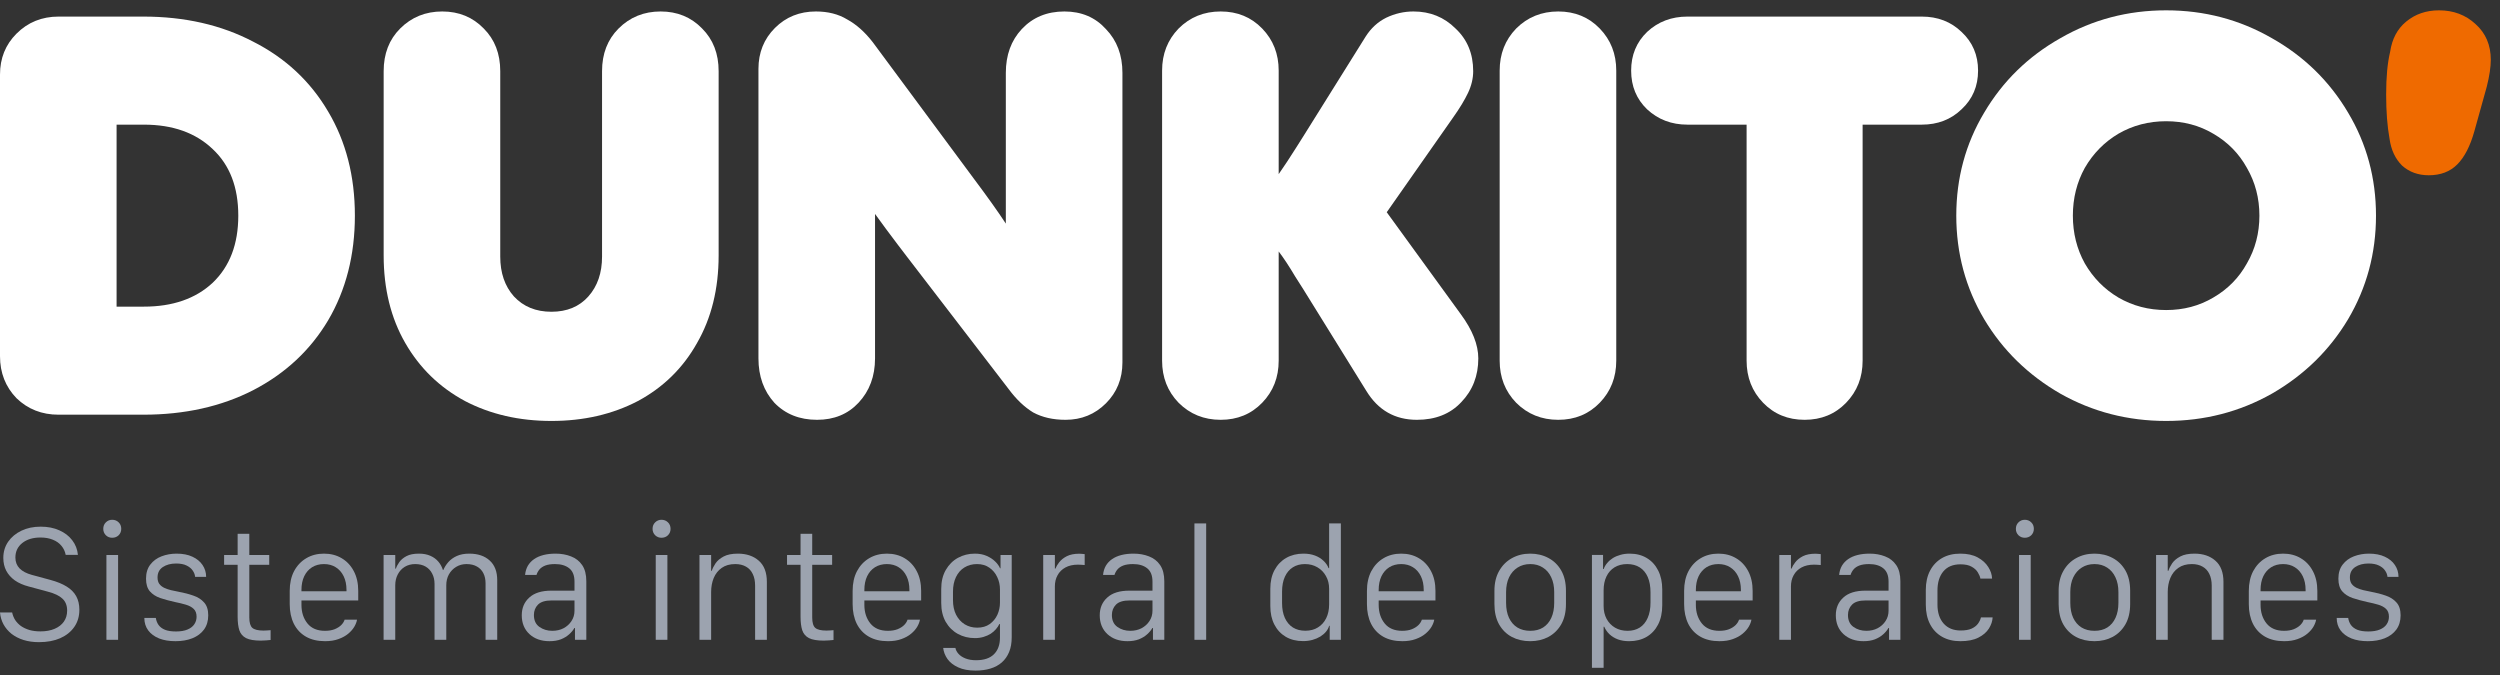 <svg width="211" height="57" viewBox="0 0 211 57" fill="none" xmlns="http://www.w3.org/2000/svg">
<rect x="0" y="0" width="211" height="57" fill="#333333" stroke="none"/>
<path d="M4.944 35C3.536 35 2.352 34.536 1.392 33.608C0.464 32.648 0 31.464 0 30.056V6.296C0 4.92 0.464 3.768 1.392 2.84C2.352 1.88 3.536 1.4 4.944 1.4H12.096C15.584 1.4 18.672 2.104 21.36 3.512C24.08 4.888 26.192 6.856 27.696 9.416C29.2 11.944 29.952 14.872 29.952 18.2C29.952 21.528 29.2 24.472 27.696 27.032C26.192 29.56 24.08 31.528 21.36 32.936C18.672 34.312 15.584 35 12.096 35H4.944ZM12.144 25.88C14.576 25.88 16.512 25.208 17.952 23.864C19.392 22.488 20.112 20.6 20.112 18.2C20.112 15.8 19.392 13.928 17.952 12.584C16.512 11.208 14.576 10.52 12.144 10.52H9.84V25.88H12.144Z" fill="white"/>
<path d="M46.541 35.528C43.821 35.528 41.389 34.968 39.245 33.848C37.101 32.696 35.421 31.064 34.205 28.952C32.989 26.84 32.381 24.376 32.381 21.56V6.008C32.381 4.536 32.845 3.336 33.773 2.408C34.733 1.448 35.917 0.968 37.325 0.968C38.733 0.968 39.901 1.448 40.829 2.408C41.757 3.336 42.221 4.536 42.221 6.008V21.656C42.221 23.032 42.605 24.152 43.373 25.016C44.173 25.88 45.229 26.312 46.541 26.312C47.853 26.312 48.893 25.88 49.661 25.016C50.429 24.152 50.813 23.032 50.813 21.656V6.008C50.813 4.536 51.277 3.336 52.205 2.408C53.165 1.448 54.349 0.968 55.757 0.968C57.165 0.968 58.333 1.448 59.261 2.408C60.189 3.336 60.653 4.536 60.653 6.008V21.56C60.653 24.376 60.045 26.84 58.829 28.952C57.645 31.064 55.981 32.696 53.837 33.848C51.693 34.968 49.261 35.528 46.541 35.528Z" fill="white"/>
<path d="M68.957 35.432C67.484 35.432 66.284 34.952 65.356 33.992C64.46 33 64.013 31.752 64.013 30.248V5.816C64.013 4.44 64.477 3.288 65.404 2.36C66.332 1.432 67.484 0.968 68.861 0.968C69.885 0.968 70.764 1.192 71.501 1.64C72.269 2.056 72.989 2.696 73.66 3.56L82.156 15.032C83.308 16.568 84.221 17.848 84.892 18.872V6.152C84.892 4.648 85.341 3.416 86.237 2.456C87.165 1.464 88.365 0.968 89.837 0.968C91.276 0.968 92.445 1.464 93.341 2.456C94.269 3.416 94.733 4.648 94.733 6.152V30.584C94.733 31.96 94.269 33.112 93.341 34.04C92.412 34.968 91.276 35.432 89.933 35.432C88.876 35.432 87.965 35.224 87.197 34.808C86.46 34.36 85.772 33.704 85.132 32.84L76.54 21.656C76.317 21.368 76.061 21.032 75.772 20.648C75.484 20.264 75.148 19.816 74.764 19.304L73.853 18.056V30.248C73.853 31.752 73.388 33 72.46 33.992C71.564 34.952 70.397 35.432 68.957 35.432Z" fill="white"/>
<path d="M103.025 35.432C101.617 35.432 100.433 34.952 99.473 33.992C98.545 33.032 98.081 31.848 98.081 30.44V5.96C98.081 4.552 98.545 3.368 99.473 2.408C100.433 1.448 101.617 0.968 103.025 0.968C104.433 0.968 105.601 1.448 106.529 2.408C107.457 3.368 107.921 4.552 107.921 5.96V14.696C108.369 14.056 108.865 13.304 109.409 12.44L109.985 11.528L115.265 3.08C115.713 2.376 116.289 1.848 116.993 1.496C117.729 1.144 118.497 0.968 119.297 0.968C120.705 0.968 121.889 1.448 122.849 2.408C123.841 3.336 124.337 4.536 124.337 6.008C124.337 6.616 124.193 7.224 123.905 7.832C123.617 8.44 123.201 9.128 122.657 9.896L117.041 17.912L123.281 26.504C124.273 27.848 124.769 29.096 124.769 30.248C124.769 31.72 124.289 32.952 123.329 33.944C122.401 34.936 121.153 35.432 119.585 35.432C117.729 35.432 116.305 34.616 115.313 32.984L109.985 24.392L109.313 23.336C108.801 22.472 108.337 21.768 107.921 21.224V30.44C107.921 31.848 107.457 33.032 106.529 33.992C105.601 34.952 104.433 35.432 103.025 35.432Z" fill="white"/>
<path d="M131.516 35.432C130.108 35.432 128.924 34.952 127.964 33.992C127.036 33.032 126.572 31.848 126.572 30.44V5.96C126.572 4.552 127.036 3.368 127.964 2.408C128.924 1.448 130.108 0.968 131.516 0.968C132.924 0.968 134.092 1.448 135.02 2.408C135.948 3.368 136.412 4.552 136.412 5.96V30.44C136.412 31.848 135.948 33.032 135.02 33.992C134.092 34.952 132.924 35.432 131.516 35.432Z" fill="white"/>
<path d="M152.309 35.432C150.901 35.432 149.733 34.952 148.805 33.992C147.877 33.032 147.413 31.848 147.413 30.44V10.52H142.421C141.077 10.52 139.941 10.088 139.013 9.224C138.117 8.36 137.669 7.272 137.669 5.96C137.669 4.648 138.117 3.56 139.013 2.696C139.941 1.832 141.077 1.4 142.421 1.4H162.197C163.541 1.4 164.661 1.832 165.557 2.696C166.485 3.56 166.949 4.648 166.949 5.96C166.949 7.272 166.485 8.36 165.557 9.224C164.661 10.088 163.541 10.52 162.197 10.52H157.205V30.44C157.205 31.848 156.741 33.032 155.813 33.992C154.885 34.952 153.717 35.432 152.309 35.432Z" fill="white"/>
<path d="M182.822 35.528C179.59 35.528 176.614 34.76 173.894 33.224C171.174 31.656 169.03 29.56 167.462 26.936C165.894 24.28 165.11 21.368 165.11 18.2C165.11 15.032 165.894 12.136 167.462 9.512C169.03 6.856 171.174 4.76 173.894 3.224C176.614 1.656 179.59 0.872 182.822 0.872C186.054 0.872 189.03 1.656 191.75 3.224C194.47 4.76 196.614 6.856 198.182 9.512C199.75 12.136 200.534 15.032 200.534 18.2C200.534 21.368 199.75 24.28 198.182 26.936C196.614 29.56 194.47 31.656 191.75 33.224C189.03 34.76 186.054 35.528 182.822 35.528ZM182.822 26.168C184.294 26.168 185.622 25.816 186.806 25.112C188.022 24.408 188.966 23.448 189.638 22.232C190.342 21.016 190.694 19.672 190.694 18.2C190.694 16.728 190.342 15.384 189.638 14.168C188.966 12.952 188.022 11.992 186.806 11.288C185.622 10.584 184.294 10.232 182.822 10.232C181.35 10.232 180.006 10.584 178.79 11.288C177.606 11.992 176.662 12.952 175.958 14.168C175.286 15.384 174.95 16.728 174.95 18.2C174.95 19.672 175.286 21.016 175.958 22.232C176.662 23.448 177.606 24.408 178.79 25.112C180.006 25.816 181.35 26.168 182.822 26.168Z" fill="white"/>
<path d="M204.991 14.792C204.095 14.792 203.343 14.52 202.735 13.976C202.159 13.4 201.807 12.648 201.679 11.72C201.487 10.664 201.391 9.416 201.391 7.976C201.391 6.504 201.503 5.304 201.727 4.376C201.887 3.288 202.335 2.44 203.071 1.832C203.839 1.192 204.767 0.872 205.855 0.872C207.071 0.872 208.095 1.256 208.927 2.024C209.791 2.792 210.223 3.8 210.223 5.048C210.223 5.656 210.111 6.408 209.887 7.304L208.831 11.096C208.479 12.344 207.999 13.272 207.391 13.88C206.783 14.488 205.983 14.792 204.991 14.792Z" fill="#EF6A00"/>
<path d="M197.36 48.846C197.36 48.358 197.481 47.959 197.723 47.649C197.964 47.335 198.281 47.102 198.673 46.952C199.069 46.802 199.491 46.727 199.938 46.727C200.462 46.727 200.908 46.813 201.277 46.986C201.651 47.16 201.936 47.394 202.132 47.69C202.332 47.987 202.433 48.319 202.433 48.688H201.503C201.489 48.511 201.423 48.335 201.305 48.162C201.191 47.989 201.018 47.845 200.785 47.731C200.557 47.617 200.261 47.56 199.896 47.56C199.45 47.56 199.076 47.661 198.775 47.861C198.479 48.062 198.331 48.353 198.331 48.736C198.331 48.96 198.381 49.142 198.481 49.283C198.586 49.42 198.723 49.529 198.892 49.611C199.065 49.693 199.256 49.759 199.466 49.81C199.68 49.86 199.896 49.905 200.115 49.946C200.562 50.028 200.974 50.135 201.353 50.268C201.731 50.395 202.034 50.589 202.262 50.849C202.494 51.104 202.61 51.466 202.61 51.935C202.61 52.405 202.492 52.804 202.255 53.132C202.018 53.455 201.69 53.702 201.271 53.87C200.856 54.034 200.38 54.116 199.842 54.116C199.313 54.116 198.853 54.039 198.461 53.884C198.069 53.724 197.764 53.499 197.545 53.207C197.326 52.911 197.217 52.56 197.217 52.154H198.188C198.219 52.373 198.295 52.569 198.413 52.742C198.536 52.915 198.716 53.052 198.953 53.152C199.19 53.248 199.5 53.296 199.883 53.296C200.279 53.296 200.605 53.241 200.86 53.132C201.12 53.023 201.312 52.874 201.435 52.688C201.562 52.501 201.626 52.289 201.626 52.052C201.626 51.765 201.544 51.544 201.38 51.389C201.216 51.234 200.995 51.115 200.717 51.033C200.439 50.951 200.129 50.876 199.787 50.808C199.336 50.707 198.926 50.596 198.557 50.473C198.192 50.345 197.9 50.156 197.682 49.905C197.467 49.655 197.36 49.301 197.36 48.846Z" fill="#9CA3AF"/>
<path d="M192.78 54.116C192.151 54.116 191.614 53.989 191.167 53.733C190.725 53.478 190.385 53.116 190.148 52.647C189.916 52.172 189.8 51.619 189.8 50.985V49.878C189.8 49.231 189.923 48.672 190.169 48.203C190.42 47.734 190.761 47.371 191.194 47.116C191.632 46.856 192.131 46.727 192.691 46.727C193.257 46.727 193.756 46.856 194.188 47.116C194.621 47.371 194.961 47.734 195.207 48.203C195.458 48.672 195.583 49.231 195.583 49.878V50.678H190.791V51.054C190.791 51.678 190.96 52.2 191.297 52.619C191.634 53.034 192.126 53.241 192.773 53.241C193.088 53.241 193.361 53.196 193.594 53.105C193.826 53.009 194.013 52.89 194.154 52.749C194.296 52.603 194.389 52.453 194.435 52.298H195.48C195.453 52.48 195.378 52.678 195.255 52.893C195.132 53.102 194.959 53.3 194.735 53.487C194.517 53.67 194.243 53.82 193.915 53.938C193.591 54.057 193.213 54.116 192.78 54.116ZM190.791 49.905H194.592C194.592 49.887 194.592 49.869 194.592 49.851C194.592 49.832 194.592 49.812 194.592 49.789C194.592 49.347 194.512 48.962 194.353 48.634C194.193 48.306 193.97 48.053 193.683 47.875C193.4 47.697 193.07 47.608 192.691 47.608C192.309 47.608 191.974 47.697 191.687 47.875C191.404 48.053 191.183 48.306 191.023 48.634C190.868 48.962 190.791 49.347 190.791 49.789C190.791 49.812 190.791 49.832 190.791 49.851C190.791 49.869 190.791 49.887 190.791 49.905Z" fill="#9CA3AF"/>
<path d="M181.973 54V46.843H182.957V48.176H183.012C183.076 47.975 183.183 47.763 183.333 47.54C183.488 47.317 183.716 47.125 184.017 46.966C184.317 46.806 184.716 46.727 185.213 46.727C185.938 46.727 186.525 46.925 186.977 47.321C187.432 47.718 187.66 48.315 187.66 49.112V54H186.669V49.427C186.669 49.044 186.603 48.718 186.471 48.449C186.343 48.176 186.154 47.968 185.903 47.827C185.653 47.681 185.35 47.608 184.994 47.608C184.534 47.608 184.153 47.715 183.853 47.93C183.552 48.139 183.326 48.424 183.176 48.784C183.03 49.14 182.957 49.534 182.957 49.967V54H181.973Z" fill="#9CA3AF"/>
<path d="M176.771 46.727C177.34 46.727 177.853 46.85 178.309 47.096C178.764 47.337 179.124 47.69 179.389 48.155C179.653 48.62 179.785 49.188 179.785 49.857V50.985C179.785 51.655 179.653 52.223 179.389 52.688C179.124 53.152 178.764 53.508 178.309 53.754C177.853 53.995 177.34 54.116 176.771 54.116C176.187 54.116 175.668 53.995 175.212 53.754C174.761 53.512 174.403 53.159 174.139 52.694C173.879 52.225 173.749 51.655 173.749 50.985V49.857C173.749 49.21 173.881 48.654 174.146 48.19C174.41 47.72 174.77 47.36 175.226 47.109C175.681 46.854 176.196 46.727 176.771 46.727ZM176.777 47.608C176.367 47.608 176.009 47.706 175.704 47.902C175.399 48.094 175.16 48.367 174.986 48.723C174.818 49.074 174.733 49.491 174.733 49.974V50.883C174.733 51.37 174.815 51.792 174.979 52.148C175.144 52.498 175.378 52.77 175.684 52.961C175.989 53.148 176.354 53.241 176.777 53.241C177.197 53.241 177.557 53.148 177.857 52.961C178.158 52.77 178.388 52.498 178.548 52.148C178.712 51.792 178.794 51.37 178.794 50.883V49.974C178.794 49.491 178.71 49.074 178.541 48.723C178.377 48.367 178.142 48.094 177.837 47.902C177.536 47.706 177.183 47.608 176.777 47.608Z" fill="#9CA3AF"/>
<path d="M170.406 54V46.843H171.391V54H170.406ZM170.14 44.635C170.14 44.411 170.213 44.229 170.358 44.088C170.504 43.942 170.682 43.869 170.892 43.869C171.11 43.869 171.293 43.942 171.438 44.088C171.584 44.229 171.657 44.411 171.657 44.635C171.657 44.849 171.584 45.029 171.438 45.175C171.293 45.316 171.11 45.387 170.892 45.387C170.682 45.387 170.504 45.316 170.358 45.175C170.213 45.029 170.14 44.849 170.14 44.635Z" fill="#9CA3AF"/>
<path d="M162.538 51.033V49.789C162.538 49.165 162.657 48.625 162.894 48.169C163.135 47.709 163.472 47.353 163.905 47.102C164.343 46.852 164.858 46.727 165.45 46.727C166.038 46.727 166.528 46.834 166.92 47.048C167.312 47.262 167.608 47.531 167.809 47.855C168.014 48.173 168.121 48.499 168.13 48.832H167.146C167.118 48.677 167.048 48.506 166.934 48.319C166.824 48.128 166.651 47.966 166.414 47.834C166.182 47.697 165.865 47.629 165.464 47.629C164.835 47.629 164.354 47.827 164.021 48.224C163.689 48.62 163.522 49.16 163.522 49.844V51.033C163.522 51.703 163.696 52.234 164.042 52.626C164.393 53.018 164.869 53.214 165.471 53.214C165.858 53.214 166.168 53.161 166.4 53.057C166.637 52.947 166.817 52.808 166.94 52.64C167.063 52.471 167.148 52.293 167.193 52.106H168.178C168.164 52.421 168.059 52.735 167.863 53.05C167.667 53.36 167.371 53.615 166.975 53.815C166.583 54.016 166.075 54.116 165.45 54.116C164.858 54.116 164.343 53.991 163.905 53.74C163.468 53.49 163.131 53.134 162.894 52.674C162.657 52.214 162.538 51.667 162.538 51.033Z" fill="#9CA3AF"/>
<path d="M157.281 54.116C156.589 54.116 156.026 53.918 155.593 53.522C155.16 53.12 154.943 52.59 154.943 51.929C154.943 51.313 155.155 50.815 155.579 50.432C156.003 50.044 156.623 49.851 157.438 49.851H159.394V49.078C159.394 48.572 159.245 48.201 158.949 47.964C158.653 47.727 158.254 47.608 157.753 47.608C157.416 47.608 157.14 47.649 156.926 47.731C156.716 47.813 156.552 47.925 156.434 48.066C156.32 48.203 156.238 48.356 156.188 48.524H155.224C155.251 48.233 155.328 47.975 155.456 47.752C155.588 47.529 155.764 47.342 155.982 47.191C156.206 47.036 156.47 46.92 156.775 46.843C157.081 46.765 157.423 46.727 157.801 46.727C158.275 46.727 158.708 46.804 159.1 46.959C159.496 47.109 159.811 47.355 160.043 47.697C160.275 48.039 160.392 48.492 160.392 49.058V54H159.435V53.002H159.387C159.277 53.193 159.127 53.373 158.936 53.542C158.749 53.711 158.519 53.85 158.245 53.959C157.972 54.064 157.65 54.116 157.281 54.116ZM157.521 53.241C157.876 53.241 158.193 53.168 158.471 53.023C158.753 52.872 158.977 52.669 159.141 52.414C159.309 52.159 159.394 51.87 159.394 51.546V50.678H157.459C156.926 50.678 156.543 50.796 156.311 51.033C156.083 51.266 155.969 51.557 155.969 51.908C155.969 52.359 156.124 52.694 156.434 52.913C156.743 53.132 157.106 53.241 157.521 53.241Z" fill="#9CA3AF"/>
<path d="M150.172 54V46.843H151.156V47.991H151.204C151.268 47.823 151.375 47.643 151.525 47.451C151.676 47.255 151.888 47.087 152.161 46.945C152.439 46.804 152.795 46.733 153.228 46.733C153.305 46.733 153.38 46.738 153.453 46.747C153.531 46.752 153.604 46.758 153.672 46.768V47.69C153.617 47.681 153.537 47.675 153.433 47.67C153.332 47.661 153.225 47.656 153.111 47.656C152.692 47.656 152.337 47.736 152.045 47.895C151.753 48.055 151.532 48.274 151.382 48.552C151.231 48.825 151.156 49.14 151.156 49.495V54H150.172Z" fill="#9CA3AF"/>
<path d="M145.12 54.116C144.491 54.116 143.953 53.989 143.507 53.733C143.065 53.478 142.725 53.116 142.488 52.647C142.256 52.172 142.14 51.619 142.14 50.985V49.878C142.14 49.231 142.263 48.672 142.509 48.203C142.759 47.734 143.101 47.371 143.534 47.116C143.972 46.856 144.471 46.727 145.031 46.727C145.596 46.727 146.095 46.856 146.528 47.116C146.961 47.371 147.301 47.734 147.547 48.203C147.798 48.672 147.923 49.231 147.923 49.878V50.678H143.131V51.054C143.131 51.678 143.299 52.2 143.637 52.619C143.974 53.034 144.466 53.241 145.113 53.241C145.428 53.241 145.701 53.196 145.934 53.105C146.166 53.009 146.353 52.89 146.494 52.749C146.635 52.603 146.729 52.453 146.774 52.298H147.82C147.793 52.48 147.718 52.678 147.595 52.893C147.472 53.102 147.299 53.3 147.075 53.487C146.856 53.67 146.583 53.82 146.255 53.938C145.931 54.057 145.553 54.116 145.12 54.116ZM143.131 49.905H146.932C146.932 49.887 146.932 49.869 146.932 49.851C146.932 49.832 146.932 49.812 146.932 49.789C146.932 49.347 146.852 48.962 146.692 48.634C146.533 48.306 146.31 48.053 146.022 47.875C145.74 47.697 145.41 47.608 145.031 47.608C144.648 47.608 144.313 47.697 144.026 47.875C143.744 48.053 143.523 48.306 143.363 48.634C143.208 48.962 143.131 49.347 143.131 49.789C143.131 49.812 143.131 49.832 143.131 49.851C143.131 49.869 143.131 49.887 143.131 49.905Z" fill="#9CA3AF"/>
<path d="M137.498 54.116C137.147 54.116 136.833 54.066 136.555 53.966C136.277 53.861 136.04 53.717 135.844 53.535C135.652 53.353 135.504 53.141 135.399 52.899H135.345V56.365H134.36V46.836H135.297V48.025H135.352C135.415 47.843 135.513 47.675 135.646 47.52C135.778 47.36 135.937 47.221 136.124 47.102C136.315 46.984 136.53 46.893 136.767 46.829C137.004 46.761 137.261 46.727 137.539 46.727C138.1 46.727 138.585 46.852 138.995 47.102C139.405 47.349 139.724 47.7 139.952 48.155C140.18 48.606 140.294 49.14 140.294 49.755V51.081C140.294 51.71 140.178 52.252 139.945 52.708C139.713 53.159 139.387 53.508 138.968 53.754C138.549 53.995 138.059 54.116 137.498 54.116ZM137.368 53.241C137.765 53.241 138.106 53.15 138.394 52.968C138.685 52.781 138.909 52.51 139.063 52.154C139.223 51.799 139.303 51.364 139.303 50.849V50.001C139.303 49.491 139.225 49.058 139.07 48.702C138.915 48.347 138.69 48.075 138.394 47.889C138.102 47.702 137.749 47.608 137.334 47.608C136.924 47.608 136.568 47.7 136.268 47.882C135.971 48.064 135.743 48.322 135.584 48.654C135.424 48.987 135.345 49.377 135.345 49.823V51.156C135.345 51.557 135.429 51.917 135.598 52.236C135.771 52.551 136.008 52.797 136.309 52.975C136.614 53.152 136.967 53.241 137.368 53.241Z" fill="#9CA3AF"/>
<path d="M129.151 46.727C129.721 46.727 130.234 46.85 130.689 47.096C131.145 47.337 131.505 47.69 131.77 48.155C132.034 48.62 132.166 49.188 132.166 49.857V50.985C132.166 51.655 132.034 52.223 131.77 52.688C131.505 53.152 131.145 53.508 130.689 53.754C130.234 53.995 129.721 54.116 129.151 54.116C128.568 54.116 128.049 53.995 127.593 53.754C127.142 53.512 126.784 53.159 126.52 52.694C126.26 52.225 126.13 51.655 126.13 50.985V49.857C126.13 49.21 126.262 48.654 126.526 48.19C126.791 47.72 127.151 47.36 127.606 47.109C128.062 46.854 128.577 46.727 129.151 46.727ZM129.158 47.608C128.748 47.608 128.39 47.706 128.085 47.902C127.78 48.094 127.54 48.367 127.367 48.723C127.199 49.074 127.114 49.491 127.114 49.974V50.883C127.114 51.37 127.196 51.792 127.36 52.148C127.524 52.498 127.759 52.77 128.064 52.961C128.37 53.148 128.734 53.241 129.158 53.241C129.577 53.241 129.938 53.148 130.238 52.961C130.539 52.77 130.769 52.498 130.929 52.148C131.093 51.792 131.175 51.37 131.175 50.883V49.974C131.175 49.491 131.09 49.074 130.922 48.723C130.758 48.367 130.523 48.094 130.218 47.902C129.917 47.706 129.564 47.608 129.158 47.608Z" fill="#9CA3AF"/>
<path d="M118.351 54.116C117.722 54.116 117.184 53.989 116.737 53.733C116.295 53.478 115.956 53.116 115.719 52.647C115.486 52.172 115.37 51.619 115.37 50.985V49.878C115.37 49.231 115.493 48.672 115.739 48.203C115.99 47.734 116.332 47.371 116.765 47.116C117.202 46.856 117.701 46.727 118.262 46.727C118.827 46.727 119.326 46.856 119.759 47.116C120.192 47.371 120.531 47.734 120.777 48.203C121.028 48.672 121.153 49.231 121.153 49.878V50.678H116.361V51.054C116.361 51.678 116.53 52.2 116.867 52.619C117.204 53.034 117.697 53.241 118.344 53.241C118.658 53.241 118.932 53.196 119.164 53.105C119.396 53.009 119.583 52.89 119.725 52.749C119.866 52.603 119.959 52.453 120.005 52.298H121.051C121.023 52.48 120.948 52.678 120.825 52.893C120.702 53.102 120.529 53.3 120.306 53.487C120.087 53.67 119.813 53.82 119.485 53.938C119.162 54.057 118.784 54.116 118.351 54.116ZM116.361 49.905H120.162C120.162 49.887 120.162 49.869 120.162 49.851C120.162 49.832 120.162 49.812 120.162 49.789C120.162 49.347 120.082 48.962 119.923 48.634C119.763 48.306 119.54 48.053 119.253 47.875C118.97 47.697 118.64 47.608 118.262 47.608C117.879 47.608 117.544 47.697 117.257 47.875C116.974 48.053 116.753 48.306 116.594 48.634C116.439 48.962 116.361 49.347 116.361 49.789C116.361 49.812 116.361 49.832 116.361 49.851C116.361 49.869 116.361 49.887 116.361 49.905Z" fill="#9CA3AF"/>
<path d="M110.011 46.727C110.371 46.727 110.692 46.779 110.975 46.884C111.257 46.989 111.496 47.134 111.692 47.321C111.893 47.504 112.039 47.713 112.13 47.95H112.178V44.177H113.169V54H112.226V52.817H112.178C112.132 52.991 112.046 53.155 111.918 53.31C111.79 53.465 111.629 53.603 111.433 53.727C111.237 53.845 111.016 53.938 110.77 54.007C110.523 54.075 110.259 54.109 109.977 54.109C109.425 54.109 108.94 53.989 108.521 53.747C108.106 53.501 107.785 53.157 107.557 52.715C107.329 52.273 107.215 51.753 107.215 51.156V49.687C107.215 49.08 107.333 48.556 107.57 48.114C107.807 47.672 108.135 47.33 108.555 47.089C108.979 46.847 109.464 46.727 110.011 46.727ZM110.134 47.608C109.742 47.608 109.402 47.7 109.115 47.882C108.828 48.064 108.605 48.328 108.445 48.675C108.286 49.021 108.206 49.44 108.206 49.933V50.897C108.206 51.389 108.286 51.81 108.445 52.161C108.605 52.508 108.83 52.774 109.122 52.961C109.418 53.143 109.767 53.234 110.168 53.234C110.583 53.234 110.938 53.141 111.234 52.954C111.535 52.767 111.768 52.508 111.932 52.175C112.096 51.838 112.178 51.45 112.178 51.013V49.693C112.178 49.292 112.089 48.935 111.911 48.62C111.738 48.306 111.499 48.06 111.193 47.882C110.888 47.7 110.535 47.608 110.134 47.608Z" fill="#9CA3AF"/>
<path d="M100.81 54V44.177H101.801V54H100.81Z" fill="#9CA3AF"/>
<path d="M95.156 54.116C94.463 54.116 93.901 53.918 93.468 53.522C93.035 53.12 92.818 52.59 92.818 51.929C92.818 51.313 93.03 50.815 93.454 50.432C93.878 50.044 94.498 49.851 95.314 49.851H97.269V49.078C97.269 48.572 97.12 48.201 96.824 47.964C96.528 47.727 96.129 47.608 95.628 47.608C95.291 47.608 95.015 47.649 94.801 47.731C94.591 47.813 94.427 47.925 94.309 48.066C94.195 48.203 94.113 48.356 94.062 48.524H93.099C93.126 48.233 93.204 47.975 93.331 47.752C93.463 47.529 93.639 47.342 93.857 47.191C94.081 47.036 94.345 46.92 94.65 46.843C94.956 46.765 95.297 46.727 95.676 46.727C96.15 46.727 96.583 46.804 96.975 46.959C97.371 47.109 97.686 47.355 97.918 47.697C98.15 48.039 98.267 48.492 98.267 49.058V54H97.31V53.002H97.262C97.152 53.193 97.002 53.373 96.811 53.542C96.624 53.711 96.394 53.85 96.12 53.959C95.847 54.064 95.525 54.116 95.156 54.116ZM95.395 53.241C95.751 53.241 96.068 53.168 96.346 53.023C96.628 52.872 96.852 52.669 97.016 52.414C97.184 52.159 97.269 51.87 97.269 51.546V50.678H95.334C94.801 50.678 94.418 50.796 94.186 51.033C93.958 51.266 93.844 51.557 93.844 51.908C93.844 52.359 93.999 52.694 94.309 52.913C94.618 53.132 94.981 53.241 95.395 53.241Z" fill="#9CA3AF"/>
<path d="M88.047 54V46.843H89.031V47.991H89.079C89.143 47.823 89.25 47.643 89.4 47.451C89.551 47.255 89.763 47.087 90.036 46.945C90.314 46.804 90.67 46.733 91.103 46.733C91.18 46.733 91.255 46.738 91.328 46.747C91.406 46.752 91.478 46.758 91.547 46.768V47.69C91.492 47.681 91.412 47.675 91.308 47.67C91.207 47.661 91.1 47.656 90.986 47.656C90.567 47.656 90.212 47.736 89.92 47.895C89.628 48.055 89.407 48.274 89.257 48.552C89.106 48.825 89.031 49.14 89.031 49.495V54H88.047Z" fill="#9CA3AF"/>
<path d="M82.38 55.723C83.05 55.723 83.553 55.554 83.891 55.217C84.228 54.88 84.397 54.415 84.397 53.822V52.674H84.342C84.273 52.82 84.178 52.963 84.055 53.105C83.936 53.246 83.79 53.373 83.617 53.487C83.444 53.597 83.243 53.685 83.016 53.754C82.792 53.822 82.549 53.856 82.284 53.856C81.755 53.856 81.275 53.738 80.842 53.501C80.413 53.264 80.072 52.925 79.816 52.482C79.566 52.036 79.44 51.505 79.44 50.89V49.707C79.44 49.083 79.568 48.55 79.823 48.107C80.079 47.661 80.42 47.319 80.849 47.082C81.282 46.845 81.758 46.727 82.277 46.727C82.656 46.727 82.988 46.79 83.275 46.918C83.567 47.046 83.809 47.205 84 47.397C84.191 47.583 84.326 47.773 84.403 47.964H84.444V46.843H85.388V53.788C85.388 54.267 85.315 54.681 85.169 55.032C85.023 55.383 84.818 55.675 84.554 55.907C84.289 56.14 83.968 56.313 83.59 56.427C83.216 56.541 82.799 56.598 82.339 56.598C81.751 56.598 81.261 56.507 80.869 56.324C80.477 56.147 80.176 55.912 79.967 55.62C79.762 55.328 79.641 55.016 79.605 54.684H80.637C80.669 54.861 80.755 55.028 80.897 55.183C81.038 55.342 81.234 55.472 81.484 55.572C81.735 55.672 82.034 55.723 82.38 55.723ZM82.462 47.608C82.056 47.608 81.701 47.704 81.395 47.895C81.09 48.082 80.853 48.351 80.685 48.702C80.516 49.053 80.432 49.465 80.432 49.94V50.657C80.432 51.122 80.518 51.53 80.691 51.881C80.869 52.227 81.111 52.496 81.416 52.688C81.726 52.879 82.079 52.975 82.476 52.975C82.895 52.975 83.246 52.874 83.528 52.674C83.815 52.469 84.032 52.207 84.178 51.888C84.324 51.564 84.397 51.225 84.397 50.869V49.748C84.397 49.374 84.319 49.026 84.164 48.702C84.014 48.379 83.795 48.117 83.508 47.916C83.221 47.711 82.872 47.608 82.462 47.608Z" fill="#9CA3AF"/>
<path d="M74.942 54.116C74.314 54.116 73.776 53.989 73.329 53.733C72.887 53.478 72.547 53.116 72.311 52.647C72.078 52.172 71.962 51.619 71.962 50.985V49.878C71.962 49.231 72.085 48.672 72.331 48.203C72.582 47.734 72.924 47.371 73.356 47.116C73.794 46.856 74.293 46.727 74.853 46.727C75.419 46.727 75.918 46.856 76.351 47.116C76.784 47.371 77.123 47.734 77.369 48.203C77.62 48.672 77.745 49.231 77.745 49.878V50.678H72.953V51.054C72.953 51.678 73.122 52.2 73.459 52.619C73.796 53.034 74.288 53.241 74.936 53.241C75.25 53.241 75.523 53.196 75.756 53.105C75.988 53.009 76.175 52.89 76.316 52.749C76.458 52.603 76.551 52.453 76.597 52.298H77.643C77.615 52.48 77.54 52.678 77.417 52.893C77.294 53.102 77.121 53.3 76.897 53.487C76.679 53.67 76.405 53.82 76.077 53.938C75.754 54.057 75.375 54.116 74.942 54.116ZM72.953 49.905H76.754C76.754 49.887 76.754 49.869 76.754 49.851C76.754 49.832 76.754 49.812 76.754 49.789C76.754 49.347 76.674 48.962 76.515 48.634C76.355 48.306 76.132 48.053 75.845 47.875C75.562 47.697 75.232 47.608 74.853 47.608C74.471 47.608 74.136 47.697 73.849 47.875C73.566 48.053 73.345 48.306 73.186 48.634C73.031 48.962 72.953 49.347 72.953 49.789C72.953 49.812 72.953 49.832 72.953 49.851C72.953 49.869 72.953 49.887 72.953 49.905Z" fill="#9CA3AF"/>
<path d="M67.566 46.843V45.052H68.551V46.843H70.232V47.67H68.551V52.106C68.551 52.548 68.637 52.845 68.811 52.995C68.984 53.145 69.3 53.221 69.761 53.221C69.847 53.221 69.952 53.216 70.075 53.207C70.198 53.198 70.289 53.191 70.349 53.187V54.014C70.294 54.023 70.171 54.034 69.98 54.048C69.788 54.062 69.635 54.068 69.522 54.068C68.975 54.068 68.56 53.998 68.277 53.856C67.999 53.711 67.81 53.49 67.71 53.193C67.614 52.893 67.566 52.514 67.566 52.059V47.67H66.425V46.843H67.566Z" fill="#9CA3AF"/>
<path d="M59.035 54V46.843H60.02V48.176H60.074C60.138 47.975 60.245 47.763 60.395 47.54C60.55 47.317 60.778 47.125 61.079 46.966C61.38 46.806 61.779 46.727 62.275 46.727C63 46.727 63.588 46.925 64.039 47.321C64.495 47.718 64.723 48.315 64.723 49.112V54H63.731V49.427C63.731 49.044 63.665 48.718 63.533 48.449C63.406 48.176 63.217 47.968 62.966 47.827C62.715 47.681 62.412 47.608 62.057 47.608C61.596 47.608 61.216 47.715 60.915 47.93C60.614 48.139 60.389 48.424 60.238 48.784C60.092 49.14 60.02 49.534 60.02 49.967V54H59.035Z" fill="#9CA3AF"/>
<path d="M55.344 54V46.843H56.328V54H55.344ZM55.077 44.635C55.077 44.411 55.15 44.229 55.296 44.088C55.442 43.942 55.62 43.869 55.829 43.869C56.048 43.869 56.23 43.942 56.376 44.088C56.522 44.229 56.595 44.411 56.595 44.635C56.595 44.849 56.522 45.029 56.376 45.175C56.23 45.316 56.048 45.387 55.829 45.387C55.62 45.387 55.442 45.316 55.296 45.175C55.15 45.029 55.077 44.849 55.077 44.635Z" fill="#9CA3AF"/>
<path d="M46.375 54.116C45.682 54.116 45.12 53.918 44.687 53.522C44.254 53.12 44.037 52.59 44.037 51.929C44.037 51.313 44.249 50.815 44.673 50.432C45.097 50.044 45.717 49.851 46.532 49.851H48.487V49.078C48.487 48.572 48.339 48.201 48.043 47.964C47.747 47.727 47.348 47.608 46.847 47.608C46.509 47.608 46.234 47.649 46.02 47.731C45.81 47.813 45.646 47.925 45.527 48.066C45.413 48.203 45.331 48.356 45.281 48.524H44.317C44.345 48.233 44.422 47.975 44.55 47.752C44.682 47.529 44.857 47.342 45.076 47.191C45.3 47.036 45.564 46.92 45.869 46.843C46.175 46.765 46.516 46.727 46.895 46.727C47.368 46.727 47.801 46.804 48.193 46.959C48.59 47.109 48.904 47.355 49.137 47.697C49.369 48.039 49.485 48.492 49.485 49.058V54H48.528V53.002H48.48C48.371 53.193 48.221 53.373 48.029 53.542C47.842 53.711 47.612 53.85 47.339 53.959C47.065 54.064 46.744 54.116 46.375 54.116ZM46.614 53.241C46.97 53.241 47.286 53.168 47.565 53.023C47.847 52.872 48.07 52.669 48.234 52.414C48.403 52.159 48.487 51.87 48.487 51.546V50.678H46.553C46.02 50.678 45.637 50.796 45.404 51.033C45.176 51.266 45.062 51.557 45.062 51.908C45.062 52.359 45.217 52.694 45.527 52.913C45.837 53.132 46.2 53.241 46.614 53.241Z" fill="#9CA3AF"/>
<path d="M32.375 54V46.843H33.359V47.991H33.414C33.469 47.818 33.565 47.636 33.701 47.444C33.838 47.248 34.038 47.08 34.303 46.938C34.567 46.797 34.92 46.727 35.362 46.727C35.731 46.727 36.053 46.788 36.326 46.911C36.604 47.034 36.83 47.2 37.003 47.41C37.176 47.615 37.301 47.845 37.379 48.101H37.42C37.516 47.873 37.655 47.654 37.837 47.444C38.024 47.23 38.263 47.057 38.555 46.925C38.846 46.793 39.197 46.727 39.607 46.727C40.332 46.727 40.906 46.92 41.33 47.308C41.754 47.69 41.966 48.244 41.966 48.969V54H40.981V49.235C40.981 48.907 40.92 48.622 40.797 48.381C40.674 48.135 40.492 47.946 40.25 47.813C40.013 47.677 39.721 47.608 39.375 47.608C39.047 47.608 38.753 47.688 38.493 47.848C38.238 48.003 38.035 48.215 37.885 48.483C37.739 48.752 37.666 49.055 37.666 49.393V54H36.675V49.283C36.675 48.955 36.609 48.666 36.477 48.415C36.349 48.16 36.164 47.962 35.923 47.82C35.681 47.679 35.387 47.608 35.041 47.608C34.708 47.608 34.414 47.686 34.159 47.841C33.908 47.996 33.713 48.21 33.571 48.483C33.43 48.752 33.359 49.058 33.359 49.399V54H32.375Z" fill="#9CA3AF"/>
<path d="M27.433 54.116C26.804 54.116 26.266 53.989 25.819 53.733C25.377 53.478 25.038 53.116 24.801 52.647C24.568 52.172 24.452 51.619 24.452 50.985V49.878C24.452 49.231 24.575 48.672 24.821 48.203C25.072 47.734 25.414 47.371 25.847 47.116C26.284 46.856 26.783 46.727 27.344 46.727C27.909 46.727 28.408 46.856 28.841 47.116C29.274 47.371 29.613 47.734 29.859 48.203C30.11 48.672 30.235 49.231 30.235 49.878V50.678H25.443V51.054C25.443 51.678 25.612 52.2 25.949 52.619C26.287 53.034 26.779 53.241 27.426 53.241C27.74 53.241 28.014 53.196 28.246 53.105C28.479 53.009 28.665 52.89 28.807 52.749C28.948 52.603 29.041 52.453 29.087 52.298H30.133C30.105 52.48 30.03 52.678 29.907 52.893C29.784 53.102 29.611 53.3 29.388 53.487C29.169 53.67 28.895 53.82 28.567 53.938C28.244 54.057 27.866 54.116 27.433 54.116ZM25.443 49.905H29.244C29.244 49.887 29.244 49.869 29.244 49.851C29.244 49.832 29.244 49.812 29.244 49.789C29.244 49.347 29.164 48.962 29.005 48.634C28.845 48.306 28.622 48.053 28.335 47.875C28.052 47.697 27.722 47.608 27.344 47.608C26.961 47.608 26.626 47.697 26.339 47.875C26.056 48.053 25.835 48.306 25.676 48.634C25.521 48.962 25.443 49.347 25.443 49.789C25.443 49.812 25.443 49.832 25.443 49.851C25.443 49.869 25.443 49.887 25.443 49.905Z" fill="#9CA3AF"/>
<path d="M20.057 46.843V45.052H21.041V46.843H22.723V47.67H21.041V52.106C21.041 52.548 21.128 52.845 21.301 52.995C21.474 53.145 21.791 53.221 22.251 53.221C22.338 53.221 22.442 53.216 22.565 53.207C22.689 53.198 22.78 53.191 22.839 53.187V54.014C22.784 54.023 22.661 54.034 22.47 54.048C22.278 54.062 22.126 54.068 22.012 54.068C21.465 54.068 21.05 53.998 20.768 53.856C20.49 53.711 20.3 53.49 20.2 53.193C20.105 52.893 20.057 52.514 20.057 52.059V47.67H18.915V46.843H20.057Z" fill="#9CA3AF"/>
<path d="M12.325 48.846C12.325 48.358 12.446 47.959 12.688 47.649C12.929 47.335 13.246 47.102 13.638 46.952C14.034 46.802 14.456 46.727 14.902 46.727C15.426 46.727 15.873 46.813 16.242 46.986C16.616 47.16 16.901 47.394 17.097 47.69C17.297 47.987 17.398 48.319 17.398 48.688H16.468C16.454 48.511 16.388 48.335 16.27 48.162C16.156 47.989 15.982 47.845 15.75 47.731C15.522 47.617 15.226 47.56 14.861 47.56C14.415 47.56 14.041 47.661 13.74 47.861C13.444 48.062 13.296 48.353 13.296 48.736C13.296 48.96 13.346 49.142 13.446 49.283C13.551 49.42 13.688 49.529 13.856 49.611C14.03 49.693 14.221 49.759 14.431 49.81C14.645 49.86 14.861 49.905 15.08 49.946C15.527 50.028 15.939 50.135 16.317 50.268C16.696 50.395 16.999 50.589 17.227 50.849C17.459 51.104 17.575 51.466 17.575 51.935C17.575 52.405 17.457 52.804 17.22 53.132C16.983 53.455 16.655 53.702 16.235 53.87C15.821 54.034 15.344 54.116 14.807 54.116C14.278 54.116 13.818 54.039 13.426 53.884C13.034 53.724 12.729 53.499 12.51 53.207C12.291 52.911 12.182 52.56 12.182 52.154H13.152C13.184 52.373 13.259 52.569 13.378 52.742C13.501 52.915 13.681 53.052 13.918 53.152C14.155 53.248 14.465 53.296 14.848 53.296C15.244 53.296 15.57 53.241 15.825 53.132C16.085 53.023 16.276 52.874 16.399 52.688C16.527 52.501 16.591 52.289 16.591 52.052C16.591 51.765 16.509 51.544 16.345 51.389C16.181 51.234 15.96 51.115 15.682 51.033C15.404 50.951 15.094 50.876 14.752 50.808C14.301 50.707 13.891 50.596 13.521 50.473C13.157 50.345 12.865 50.156 12.646 49.905C12.432 49.655 12.325 49.301 12.325 48.846Z" fill="#9CA3AF"/>
<path d="M8.982 54V46.843H9.967V54H8.982ZM8.716 44.635C8.716 44.411 8.789 44.229 8.935 44.088C9.08 43.942 9.258 43.869 9.468 43.869C9.687 43.869 9.869 43.942 10.015 44.088C10.161 44.229 10.233 44.411 10.233 44.635C10.233 44.849 10.161 45.029 10.015 45.175C9.869 45.316 9.687 45.387 9.468 45.387C9.258 45.387 9.08 45.316 8.935 45.175C8.789 45.029 8.716 44.849 8.716 44.635Z" fill="#9CA3AF"/>
<path d="M0 51.69H1.025C1.071 51.917 1.155 52.129 1.278 52.325C1.406 52.521 1.57 52.692 1.771 52.838C1.976 52.979 2.215 53.091 2.488 53.173C2.762 53.25 3.069 53.289 3.411 53.289C3.876 53.289 4.277 53.216 4.614 53.07C4.952 52.925 5.211 52.722 5.394 52.462C5.576 52.198 5.667 51.888 5.667 51.532C5.667 51.108 5.535 50.773 5.271 50.527C5.006 50.277 4.591 50.078 4.026 49.933L2.427 49.502C1.971 49.383 1.581 49.213 1.258 48.989C0.939 48.761 0.695 48.488 0.526 48.169C0.362 47.85 0.28 47.49 0.28 47.089C0.28 46.578 0.415 46.125 0.684 45.728C0.957 45.332 1.331 45.02 1.805 44.792C2.279 44.564 2.823 44.45 3.438 44.45C4.031 44.45 4.553 44.553 5.004 44.758C5.46 44.958 5.824 45.239 6.098 45.599C6.371 45.954 6.531 46.364 6.576 46.829H5.544C5.489 46.537 5.368 46.282 5.182 46.063C4.999 45.84 4.758 45.669 4.457 45.551C4.161 45.428 3.812 45.366 3.411 45.366C2.782 45.366 2.272 45.521 1.88 45.831C1.493 46.141 1.299 46.549 1.299 47.055C1.299 47.424 1.417 47.731 1.654 47.977C1.896 48.219 2.244 48.401 2.7 48.524L4.266 48.948C4.822 49.099 5.277 49.285 5.633 49.509C5.993 49.732 6.259 50.003 6.433 50.322C6.61 50.641 6.699 51.022 6.699 51.464C6.699 52.015 6.558 52.496 6.275 52.906C5.993 53.316 5.596 53.635 5.086 53.863C4.576 54.087 3.976 54.198 3.288 54.198C2.81 54.198 2.374 54.137 1.982 54.014C1.595 53.891 1.258 53.717 0.971 53.494C0.688 53.266 0.463 53 0.294 52.694C0.13 52.389 0.032 52.054 0 51.69Z" fill="#9CA3AF"/>
</svg>
